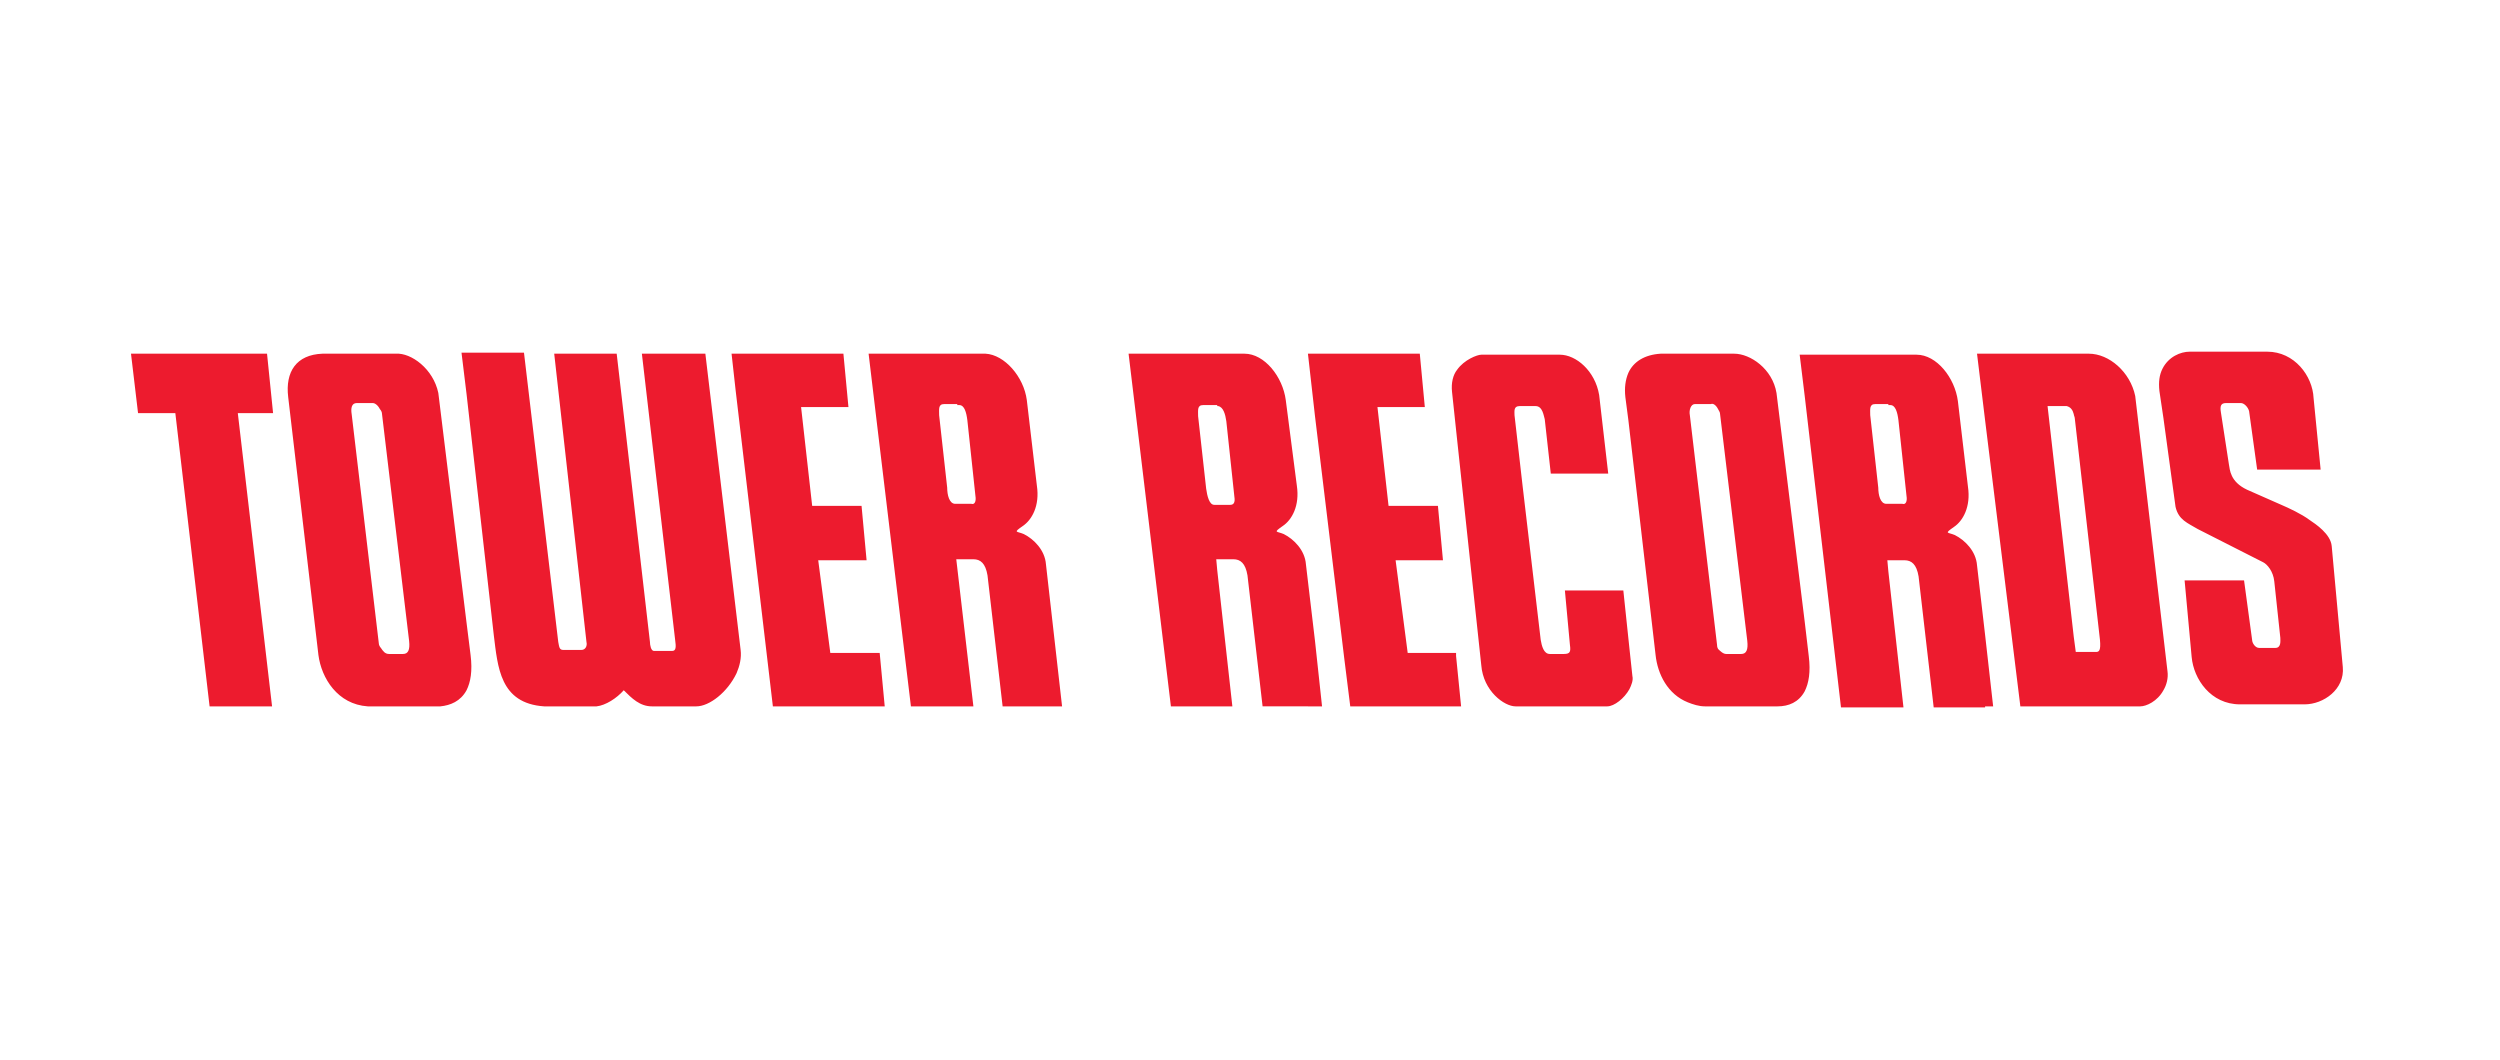 <?xml version="1.0" encoding="utf-8"?>
<!-- Generator: Adobe Illustrator 22.0.1, SVG Export Plug-In . SVG Version: 6.00 Build 0)  -->
<svg version="1.1" id="Layer_1" xmlns="http://www.w3.org/2000/svg" xmlns:xlink="http://www.w3.org/1999/xlink" x="0px" y="0px"
	 viewBox="0 0 248.1 105.2" style="enable-background:new 0 0 248.1 105.2;" xml:space="preserve">
<style type="text/css">
	.st0{fill-rule:evenodd;clip-rule:evenodd;fill:#ED1B2E;}
</style>
<g>
	<path class="st0" d="M37.7,40.6C37.5,40.2,37.2,40,37,40h-1.6c-0.5,0-0.6,0.5-0.5,1.1l2.7,22.8c0,0.1,0.1,0.3,0.2,0.4
		c0.2,0.3,0.4,0.6,0.8,0.6H40c0.5,0,0.7-0.4,0.6-1.3L37.9,41C37.9,40.9,37.8,40.7,37.7,40.6L37.7,40.6z M95,55.5h-0.1l1.7,14.6h-6.2
		L87,41.8l-0.8-6.7H87h8h2.8c1.9,0.1,3.8,2.3,4.1,4.6l1,8.5c0.3,2-0.5,3.4-1.4,4c-1,0.7-0.6,0.5,0.1,0.8c1,0.5,2.1,1.6,2.2,3
		l1.6,14.1h-5.9l-1.5-13c-0.2-1.2-0.7-1.6-1.4-1.6H95L95,55.5z M95,40.2h0.2c0.5,0,0.7,0.7,0.8,1.5l0.8,7.5c0.1,0.6-0.1,0.9-0.4,0.8
		H95h-0.2c-0.6,0-0.8-0.9-0.8-1.6l-0.8-7.2c0-0.6-0.1-1.1,0.5-1.1H95L95,40.2z M87,70.1h0.8l-0.5-5.3H87h-4.6l-1.2-9.2H86l-0.5-5.4
		h-4.9l-1.1-9.8h4.7l-0.5-5.3H73h-0.4l0.4,3.6l3.7,31.4H87L87,70.1z M73.5,64.5c0.1,0.8-0.1,1.6-0.4,2.3c-0.9,1.9-2.7,3.3-4,3.3
		l-4.4,0c-1.2,0-2-0.8-2.8-1.6c-0.7,0.8-1.8,1.5-2.7,1.6l-5.2,0c-4.4-0.3-4.6-3.9-5-7.1l-2.7-23.9l-0.5-4.1h0.5H52l3.4,28.7
		c0.1,0.5,0.1,0.8,0.5,0.8h1.8c0.4,0,0.6-0.4,0.5-0.8L55,35.1h6.2l3.3,28.6c0,0.3,0.1,0.9,0.4,0.9h1.8c0.4,0,0.4-0.4,0.3-1.1
		l-3.3-28.4H70L73.5,64.5L73.5,64.5z M46.3,61.8l0.4,3.2c0.2,1.6,0,2.7-0.4,3.5c-0.6,1.1-1.6,1.5-2.6,1.6h-6h-1.2
		c-3-0.2-4.6-2.8-4.9-5.1l-3-25.6c-0.3-2.5,0.8-4.2,3.4-4.3h5.6h1.7c1.5-0.1,3.7,1.5,4.2,3.9L46.3,61.8L46.3,61.8z M20.8,70.1
		L17.4,41h-3.7L13,35.1h13.5l0.6,5.9h-3.5l3.4,29.1H20.8L20.8,70.1L20.8,70.1z"/>
	<path class="st0" d="M120.8,40.2h-1.4c-0.6,0-0.5,0.5-0.5,1.1l0.8,7.2c0.1,0.7,0.3,1.6,0.8,1.6h0.2h1.4c0.3,0,0.5-0.2,0.4-0.8
		l-0.8-7.5c-0.1-0.7-0.3-1.4-0.8-1.5H120.8L120.8,40.2z M215.1,66.6c0.1,0.7-0.1,1.4-0.4,1.9c-0.6,1.1-1.7,1.6-2.3,1.6h-6.6h-5.3
		L197,41.7l-0.8-6.6h0.8h8.8h1.5c2,0,4.1,1.8,4.6,4.2L215.1,66.6L215.1,66.6z M214.7,41.5l1.2,8.8c0.3,1.3,1.2,1.6,2.2,2.2l6.5,3.3
		c0.4,0.2,1,0.9,1.1,1.9l0.6,5.6c0,0.3,0.1,1-0.5,1l-1.6,0c-0.4,0-0.7-0.5-0.7-0.8l-0.8-5.9h-5.9l0.7,7.6c0.2,2.2,1.9,4.7,4.8,4.7
		h6.4c1.9,0,4-1.5,3.8-3.7l-1.1-12c-0.1-1.2-1.6-2.2-2.2-2.6c-0.8-0.6-2.1-1.2-2.8-1.5l-3.4-1.5c-1.7-0.8-1.7-2-1.8-2.5l-0.8-5.2
		c-0.1-0.6,0-0.9,0.5-0.9h1.5c0.3,0,0.7,0.4,0.8,0.8l0.8,5.8h6.3l-0.7-7.1c-0.1-2.2-1.9-4.6-4.6-4.6h-7.7c-0.9,0-2.1,0.5-2.7,1.7
		c-0.3,0.6-0.4,1.3-0.3,2.2L214.7,41.5L214.7,41.5z M205.8,41.1c0,0.1,0.1,0.3,0.1,0.4l2.5,22c0.1,1.1-0.1,1.2-0.4,1.2h-2l-0.2-1.5
		l-2.6-22.9h1.9C205.5,40.4,205.7,40.7,205.8,41.1L205.8,41.1z M197,70.1h0.8L197,63l-0.8-6.9c-0.1-1.4-1.2-2.5-2.2-3
		c-0.7-0.3-1.1-0.1-0.1-0.8c0.9-0.6,1.7-2,1.4-4l-1-8.5c-0.3-2.3-2.1-4.6-4.1-4.6h-2.8h-8.3h-0.5l0.5,4.1l3.6,30.9h4.7h1.5
		l-1.5-13.5l-0.1-1.1h0.1h1.6c0.7,0,1.2,0.4,1.4,1.6l1.5,13H197L197,70.1z M187.4,40.2h0.2c0.5,0,0.7,0.7,0.8,1.5l0.8,7.5
		c0.1,0.6-0.1,0.9-0.4,0.8h-1.4h-0.2c-0.6,0-0.8-0.9-0.8-1.6l-0.8-7.2c0-0.6-0.1-1.1,0.5-1.1H187.4L187.4,40.2z M179.1,68.6
		c0.4-0.8,0.6-1.9,0.4-3.5l-0.4-3.4L176.3,39c-0.4-2.4-2.6-3.9-4.2-3.9h-1.7h-2.9h-2.7c-1.6,0.1-2.7,0.8-3.2,1.9
		c-0.3,0.7-0.4,1.5-0.3,2.4l0.3,2.3l2.7,23.3c0.2,1.9,1.2,3.9,3.2,4.7c0.5,0.2,1.1,0.4,1.7,0.4h1.2h6
		C177.5,70.1,178.5,69.7,179.1,68.6L179.1,68.6z M170.5,40.6c0.1,0.2,0.2,0.3,0.2,0.5l2.7,22.5c0.1,0.9-0.1,1.3-0.6,1.3h-1.5
		c-0.3,0-0.6-0.3-0.8-0.5c-0.1-0.2-0.1-0.3-0.1-0.4l-2.7-22.8c-0.1-0.5,0.1-1.1,0.5-1.1h1.6C170,40,170.3,40.2,170.5,40.6
		L170.5,40.6z M161.7,68.4c0.2-0.4,0.4-0.9,0.3-1.3l-0.3-2.8l-0.6-5.7h-5.8l0.5,5.4c0.1,0.7,0,0.9-0.6,0.9h-1.4
		c-0.6,0-0.8-0.8-0.9-1.4l-1.8-15.3l-0.8-7c0-0.4-0.1-0.9,0.5-0.9l0.4,0h1.2c0.7,0,0.8,1,0.9,1.3l0.6,5.4h5.7l-0.9-7.8
		c-0.4-2.4-2.3-4-3.9-4h-3.6h-4.2c-0.4,0-1.7,0.5-2.4,1.5c-0.4,0.5-0.6,1.3-0.5,2.2l0.5,4.7L147,66c0.2,2.6,2.3,4.1,3.4,4.1h0.7h8.4
		C160.2,70.1,161.2,69.3,161.7,68.4L161.7,68.4z M144.5,70.1h0.5l-0.5-5l0-0.3h-4.8l-1.2-9.2h4.7l-0.5-5.4h-4.9l-1.1-9.8h4.7
		l-0.5-5.3h-7.5h-2.9h-0.7l0.7,6.2l2.9,24l0.6,4.8H144.5L144.5,70.1z M130.5,70.1h0.7l-0.7-6.5l-0.9-7.6c-0.1-1.4-1.2-2.5-2.2-3
		c-0.7-0.3-1.1-0.1-0.1-0.8c0.9-0.6,1.7-2,1.4-4l-1.1-8.5c-0.3-2.3-2.1-4.6-4.1-4.6h-2.8H112l4.2,35h4.6h1.5l-1.5-13.5l-0.1-1.1h0.1
		h1.6c0.7,0,1.2,0.4,1.4,1.6l1.5,13H130.5L130.5,70.1z"/>
</g>
</svg>
